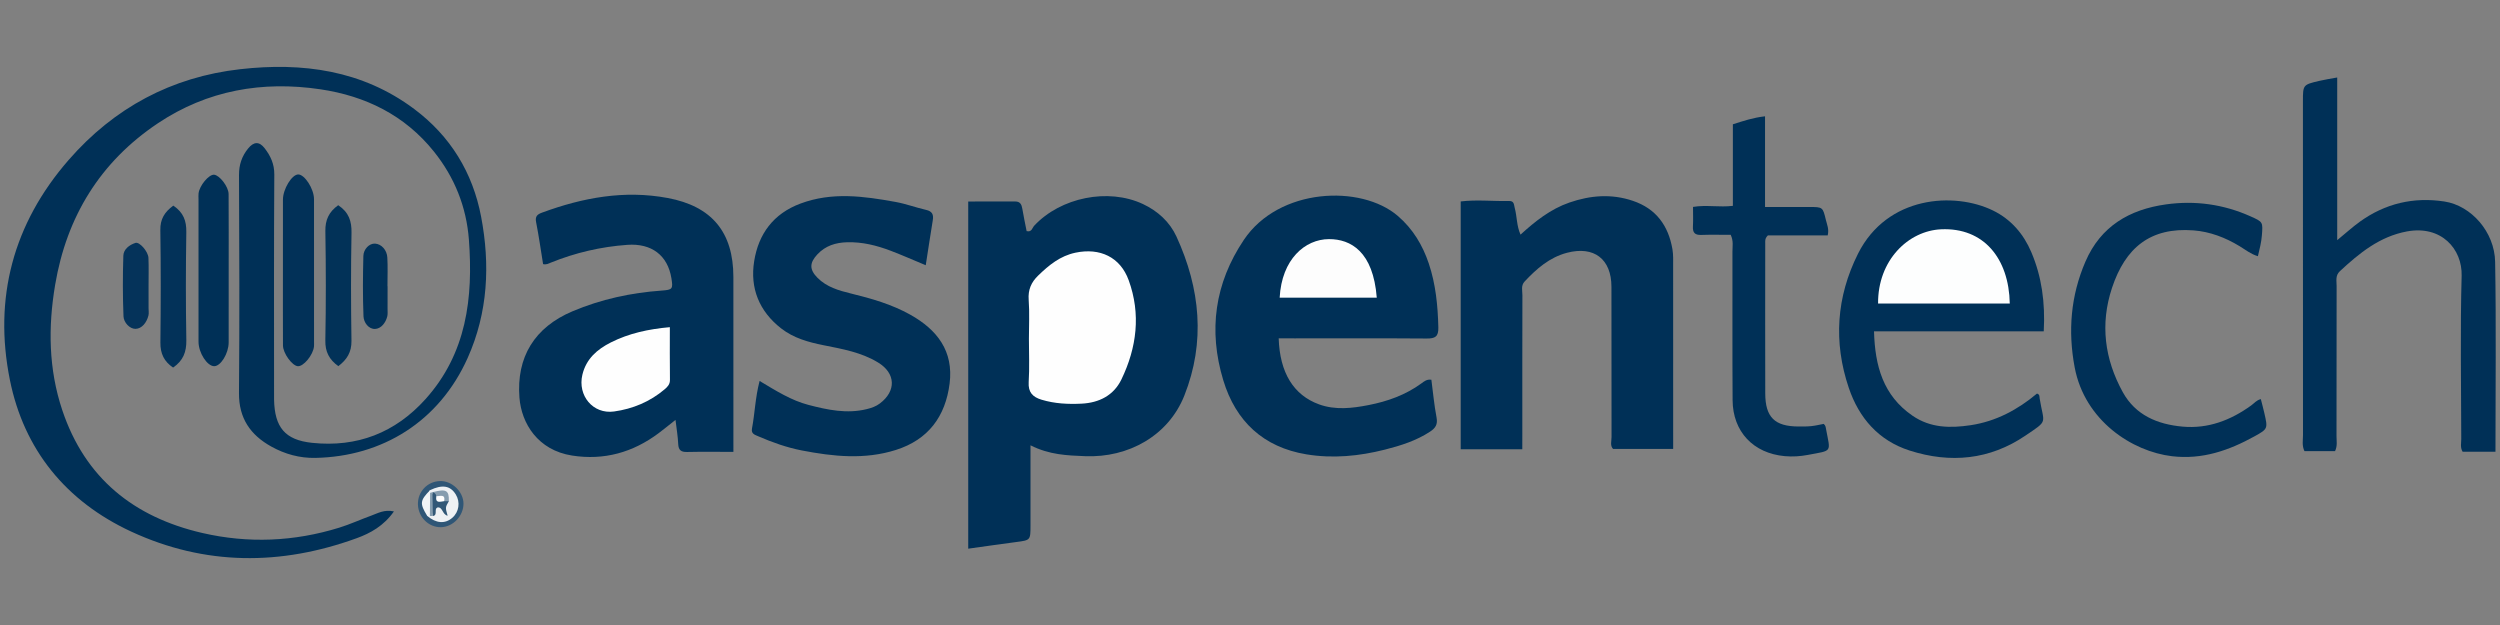 <?xml version="1.0" encoding="utf-8"?>
<!-- Generator: Adobe Illustrator 24.1.2, SVG Export Plug-In . SVG Version: 6.00 Build 0)  -->
<svg version="1.1" id="Warstwa_1" xmlns="http://www.w3.org/2000/svg" xmlns:xlink="http://www.w3.org/1999/xlink" x="0px" y="0px"
	 viewBox="0 0 180 45" style="enable-background:new 0 0 180 45;" xml:space="preserve">
<rect x="0" y="0" width="180" height="45" fill="#808080" stroke="none"/>
<style type="text/css">
	.st0{fill:#003057;}
	.st1{fill:#023158;}
	.st2{fill:#033259;}
	.st3{fill:#023258;}
	.st4{fill:#05335A;}
	.st5{fill:#013158;}
	.st6{fill:#2F5676;}
	.st7{fill:#FEFEFE;}
	.st8{fill:#FDFDFD;}
	.st9{fill:#FDFEFE;}
	.st10{fill:#EEF1F4;}
	.st11{fill:#F1F4F6;}
	.st12{fill:#325877;}
	.st13{fill:#869DAF;}
</style>
<g>
	<path class="st0" d="M28.362,36.822c-0.733,1.046-1.705,1.574-2.671,1.925c-5.464,1.99-10.932,1.99-16.25-0.476
		c-4.685-2.172-7.719-5.89-8.73-10.921c-1.183-5.884,0.231-11.243,4.232-15.833c3.282-3.765,7.422-5.977,12.352-6.535
		c4.471-0.507,8.782,0.063,12.528,2.866c2.608,1.95,4.213,4.579,4.816,7.747c0.659,3.461,0.499,6.899-0.965,10.172
		c-2.055,4.592-6.156,7.107-10.968,7.202c-1.131,0.022-2.191-0.271-3.175-0.818c-1.504-0.836-2.339-2.038-2.324-3.849
		c0.043-5.233,0.027-10.466,0.001-15.699c-0.004-0.743,0.206-1.357,0.654-1.909c0.409-0.504,0.804-0.523,1.191-0.022
		c0.424,0.548,0.702,1.131,0.697,1.891c-0.034,5.129-0.018,10.258-0.018,15.387c0,0.277-0.005,0.555,0.001,0.832
		c0.042,1.975,0.779,2.896,2.734,3.102c3.238,0.342,5.99-0.72,8.173-3.152c2.957-3.294,3.434-7.282,3.121-11.467
		c-0.178-2.376-1.037-4.505-2.526-6.361c-2.098-2.615-4.92-3.991-8.165-4.474c-4.178-0.622-8.144,0.069-11.697,2.442
		C7.213,11.651,4.798,15.6,3.97,20.508c-0.512,3.036-0.477,6.062,0.513,9.022c1.643,4.909,5.164,7.711,10.089,8.846
		c3.298,0.76,6.59,0.624,9.842-0.38c0.794-0.245,1.542-0.592,2.318-0.872C27.208,36.952,27.666,36.67,28.362,36.822z"/>
	<path class="st0" d="M74.196,32.062c0,2.04,0.001,3.907,0,5.774c-0.001,1.063-0.003,1.056-1.032,1.191
		c-1.131,0.149-2.26,0.312-3.452,0.478c0-8.325,0-16.595,0-24.997c1.119,0,2.25,0.003,3.38-0.002
		c0.357-0.001,0.463,0.208,0.514,0.519c0.089,0.541,0.206,1.078,0.311,1.614c0.372,0.095,0.404-0.235,0.543-0.385
		c1.904-2.046,5.334-2.734,7.828-1.565c1.077,0.505,1.931,1.288,2.415,2.34c1.717,3.733,2.103,7.6,0.565,11.463
		c-1.142,2.866-4.013,4.483-7.151,4.352C76.836,32.793,75.556,32.751,74.196,32.062z"/>
	<path class="st0" d="M52.805,32.535c-1.195,0-2.264-0.016-3.332,0.008c-0.434,0.01-0.623-0.127-0.642-0.579
		c-0.023-0.541-0.118-1.079-0.194-1.732c-0.464,0.367-0.832,0.67-1.213,0.955c-1.856,1.39-3.931,1.974-6.234,1.613
		c-2.466-0.386-3.646-2.311-3.79-4.172c-0.226-2.915,1.086-5.062,3.825-6.217c2.055-0.867,4.207-1.333,6.428-1.49
		c0.769-0.055,0.814-0.115,0.69-0.882c-0.269-1.665-1.441-2.534-3.173-2.41c-1.91,0.137-3.746,0.566-5.518,1.283
		c-0.158,0.064-0.301,0.159-0.549,0.105c-0.162-0.994-0.306-2.017-0.504-3.03c-0.08-0.412,0.09-0.554,0.428-0.678
		c2.933-1.08,5.923-1.637,9.049-1.053c3.171,0.593,4.725,2.453,4.728,5.686c0.004,3.845,0.001,7.69,0.001,11.534
		C52.805,31.785,52.805,32.094,52.805,32.535z"/>
	<path class="st0" d="M92.066,24.362c0.078,2.481,1.075,4.085,2.902,4.751c1.177,0.429,2.395,0.283,3.579,0.051
		c1.36-0.266,2.661-0.73,3.801-1.564c0.189-0.138,0.384-0.309,0.711-0.258c0.118,0.895,0.2,1.814,0.372,2.715
		c0.095,0.501-0.073,0.763-0.466,1.021c-0.997,0.655-2.107,1.004-3.248,1.294c-1.864,0.474-3.759,0.655-5.653,0.342
		c-3.095-0.512-5.09-2.369-5.99-5.341c-1.084-3.581-0.615-6.973,1.482-10.1c2.527-3.768,8.439-3.997,11.083-1.729
		c1.091,0.936,1.789,2.107,2.234,3.429c0.499,1.484,0.65,3.031,0.688,4.598c0.016,0.672-0.229,0.807-0.837,0.803
		c-3.154-0.024-6.308-0.011-9.461-0.011C92.889,24.362,92.516,24.362,92.066,24.362z"/>
	<path class="st0" d="M109.605,32.347c-1.547,0-2.961,0-4.435,0c0-5.939,0-11.851,0-17.843c1.162-0.142,2.328-0.006,3.488-0.033
		c0.372-0.009,0.34,0.275,0.399,0.487c0.172,0.622,0.132,1.289,0.42,1.935c1.058-0.963,2.158-1.841,3.525-2.312
		c1.512-0.521,3.024-0.642,4.564-0.122c1.682,0.569,2.557,1.793,2.849,3.483c0.07,0.406,0.05,0.829,0.051,1.245
		c0.003,4.055,0.002,8.11,0.002,12.166c0,0.306,0,0.611,0,0.969c-1.478,0-2.887,0-4.328,0c-0.229-0.236-0.108-0.565-0.109-0.859
		c-0.009-3.605-0.004-7.209-0.007-10.814c-0.002-2-1.255-2.96-3.201-2.449c-1.255,0.33-2.187,1.146-3.048,2.065
		c-0.282,0.3-0.161,0.657-0.162,0.987c-0.01,3.327-0.006,6.655-0.006,9.982C109.605,31.574,109.605,31.915,109.605,32.347z"/>
	<path class="st0" d="M54.691,27.429c1.195,0.716,2.278,1.401,3.526,1.726c1.376,0.357,2.76,0.655,4.192,0.301
		c0.341-0.084,0.657-0.191,0.942-0.407c1.189-0.898,1.147-2.169-0.126-2.947c-1.202-0.734-2.566-0.973-3.921-1.244
		c-1.089-0.218-2.157-0.509-3.058-1.211c-1.59-1.238-2.257-2.904-1.945-4.847c0.313-1.953,1.376-3.411,3.327-4.141
		c2.282-0.854,4.567-0.534,6.855-0.119c0.744,0.135,1.463,0.405,2.202,0.574c0.439,0.101,0.543,0.338,0.476,0.745
		c-0.173,1.049-0.33,2.102-0.507,3.238c-0.9-0.374-1.71-0.733-2.538-1.048c-1.006-0.383-2.049-0.639-3.134-0.606
		c-0.81,0.024-1.548,0.245-2.133,0.875c-0.561,0.604-0.587,1.08,0.011,1.684c0.662,0.669,1.54,0.918,2.409,1.13
		c1.481,0.362,2.937,0.779,4.276,1.528c1.937,1.084,3.123,2.625,2.827,4.958c-0.3,2.365-1.531,4.036-3.861,4.776
		c-2.248,0.715-4.515,0.477-6.768,0.041c-1.084-0.21-2.13-0.58-3.147-1.022c-0.264-0.115-0.524-0.181-0.452-0.564
		C54.349,29.768,54.373,28.656,54.691,27.429z"/>
	<path class="st0" d="M168.279,5.579c0,3.881,0,7.709,0,11.712c0.631-0.517,1.106-0.95,1.624-1.324
		c1.828-1.318,3.872-1.798,6.095-1.459c1.92,0.293,3.614,2.18,3.652,4.349c0.079,4.534,0.024,9.071,0.024,13.667
		c-0.816,0-1.59,0-2.366,0c-0.186-0.303-0.096-0.622-0.097-0.923c-0.007-3.917-0.079-7.836,0.027-11.751
		c0.051-1.913-1.456-3.646-3.936-3.187c-1.966,0.364-3.426,1.56-4.831,2.864c-0.339,0.314-0.233,0.702-0.234,1.067
		c-0.007,3.605-0.002,7.21-0.008,10.816c-0.001,0.338,0.078,0.688-0.104,1.07c-0.726,0-1.468,0-2.205,0
		c-0.193-0.401-0.104-0.788-0.104-1.159c-0.006-8.008-0.005-16.015-0.005-24.023c0-1.19-0.001-1.195,1.166-1.472
		C167.376,5.731,167.782,5.672,168.279,5.579z"/>
	<path class="st0" d="M147.15,23.854c-4.117,0-8.127,0-12.221,0c0.069,2.481,0.648,4.62,2.776,6.08
		c1.295,0.888,2.721,0.899,4.182,0.68c1.825-0.274,3.391-1.118,4.775-2.277c0.21,0.062,0.173,0.22,0.191,0.336
		c0.305,1.9,0.664,1.545-1.025,2.692c-2.57,1.744-5.4,2.013-8.329,1.076c-2.243-0.717-3.655-2.351-4.387-4.516
		c-1.113-3.289-0.895-6.546,0.664-9.657c2.098-4.188,6.949-4.469,9.725-3.109c1.293,0.633,2.194,1.683,2.751,2.991
		C147.006,19.92,147.262,21.785,147.15,23.854z"/>
	<path class="st0" d="M162.78,28.736c0.085,0.335,0.175,0.665,0.251,0.998c0.258,1.128,0.265,1.145-0.706,1.682
		c-1.844,1.019-3.758,1.688-5.934,1.433c-2.879-0.338-6.293-2.567-7.014-6.397c-0.493-2.618-0.286-5.161,0.777-7.621
		c1.102-2.549,3.171-3.747,5.799-4.115c2.1-0.293,4.138-0.009,6.084,0.861c0.908,0.406,0.894,0.406,0.817,1.388
		c-0.038,0.487-0.159,0.952-0.285,1.483c-0.504-0.148-0.9-0.468-1.323-0.725c-1.02-0.62-2.132-1.044-3.304-1.134
		c-3.117-0.241-4.916,1.243-5.878,4.141c-0.864,2.603-0.533,5.13,0.777,7.506c0.916,1.661,2.502,2.318,4.301,2.481
		c1.837,0.167,3.46-0.454,4.935-1.518C162.299,29.042,162.47,28.807,162.78,28.736z"/>
	<path class="st0" d="M124.611,16.908c-0.686,0-1.406-0.018-2.125,0.007c-0.454,0.015-0.62-0.164-0.595-0.608
		c0.026-0.443,0.006-0.888,0.006-1.409c0.968-0.162,1.896,0.043,2.87-0.077c0-1.967,0-3.894,0-5.872
		c0.76-0.243,1.464-0.48,2.316-0.575c0,2.159,0,4.292,0,6.529c1.126,0,2.155-0.001,3.183,0c0.977,0.001,0.975,0.003,1.201,0.944
		c0.08,0.333,0.238,0.654,0.128,1.102c-1.449,0-2.924,0-4.307,0c-0.23,0.23-0.189,0.411-0.19,0.578
		c-0.003,3.601-0.009,7.202,0.001,10.802c0.004,1.712,0.681,2.373,2.39,2.379c0.311,0.001,0.625,0.004,0.934-0.028
		c0.303-0.032,0.601-0.107,0.881-0.159c0.147,0.113,0.15,0.255,0.175,0.389c0.312,1.693,0.493,1.502-1.325,1.846
		c-0.535,0.101-1.091,0.138-1.651,0.087c-2.255-0.206-3.74-1.752-3.755-4.03c-0.024-3.566-0.003-7.132-0.011-10.698
		C124.735,17.744,124.823,17.358,124.611,16.908z"/>
	<path class="st1" d="M20.371,19.464c0-1.698-0.003-3.396,0.001-5.094c0.002-0.76,0.64-1.802,1.097-1.81
		c0.462-0.008,1.139,1.033,1.14,1.781c0.004,3.431,0.002,6.862,0.002,10.293c0,0.104,0.008,0.209-0.003,0.312
		c-0.064,0.617-0.758,1.458-1.168,1.421c-0.406-0.036-1.063-0.928-1.066-1.495C20.365,23.069,20.371,21.267,20.371,19.464z"/>
	<path class="st0" d="M16.465,19.473c0,1.729,0.004,3.457-0.001,5.186c-0.003,0.794-0.573,1.711-1.044,1.707
		c-0.504-0.004-1.126-0.963-1.126-1.76c-0.003-3.423-0.001-6.846-0.001-10.269c0-0.138-0.012-0.278,0.004-0.415
		c0.065-0.56,0.743-1.37,1.115-1.342c0.389,0.029,1.044,0.855,1.048,1.394C16.473,15.808,16.464,17.64,16.465,19.473z"/>
	<path class="st2" d="M12.477,14.805c0.74,0.494,0.95,1.106,0.938,1.906c-0.041,2.594-0.043,5.189,0.001,7.783
		c0.014,0.838-0.22,1.47-0.953,1.971c-0.644-0.431-0.925-1.002-0.915-1.805c0.031-2.698,0.038-5.397-0.004-8.094
		C11.531,15.779,11.845,15.269,12.477,14.805z"/>
	<path class="st3" d="M24.35,14.774c0.768,0.51,0.975,1.153,0.959,1.992c-0.049,2.589-0.043,5.18-0.003,7.769
		c0.013,0.821-0.327,1.359-0.949,1.829c-0.654-0.479-0.948-1.031-0.933-1.85c0.049-2.624,0.045-5.249,0.002-7.873
		C23.413,15.836,23.677,15.261,24.35,14.774z"/>
	<path class="st4" d="M10.696,20.643c0.001,0.519,0.001,1.038,0.001,1.557c0,0.173,0.031,0.354-0.009,0.517
		c-0.124,0.503-0.475,0.959-0.94,0.961c-0.404,0.002-0.839-0.448-0.857-0.906c-0.057-1.451-0.057-2.905-0.011-4.357
		c0.015-0.473,0.435-0.783,0.871-0.926c0.294-0.096,0.918,0.622,0.937,1.078C10.716,19.259,10.695,19.952,10.696,20.643z"/>
	<path class="st5" d="M27.906,20.607c0,0.552,0.001,1.105-0.001,1.657c-0.001,0.172,0.02,0.352-0.021,0.516
		c-0.117,0.466-0.445,0.883-0.874,0.904c-0.471,0.023-0.821-0.468-0.838-0.906c-0.058-1.447-0.045-2.899-0.009-4.348
		c0.012-0.489,0.423-0.915,0.843-0.89c0.46,0.028,0.851,0.462,0.882,0.996c0.04,0.688,0.01,1.38,0.01,2.07
		C27.901,20.607,27.903,20.607,27.906,20.607z"/>
	<path class="st6" d="M31.688,34.635c0.859-0.021,1.681,0.773,1.683,1.626c0.002,0.888-0.753,1.68-1.619,1.697
		c-0.889,0.018-1.635-0.718-1.661-1.637C30.065,35.406,30.774,34.658,31.688,34.635z"/>
	<path class="st7" d="M74.082,24.394c0-0.936,0.052-1.875-0.017-2.806c-0.054-0.724,0.183-1.264,0.68-1.745
		c0.776-0.752,1.588-1.42,2.694-1.651c1.751-0.365,3.217,0.31,3.826,1.985c0.885,2.434,0.585,4.847-0.523,7.142
		c-0.555,1.149-1.599,1.681-2.871,1.744c-0.972,0.048-1.933,0.001-2.873-0.282c-0.635-0.191-0.979-0.526-0.933-1.269
		C74.131,26.476,74.082,25.434,74.082,24.394z"/>
	<path class="st7" d="M48.229,23.556c0,1.301-0.01,2.544,0.007,3.786c0.005,0.324-0.162,0.501-0.379,0.685
		c-1.057,0.897-2.297,1.413-3.647,1.6c-1.517,0.21-2.636-1.149-2.278-2.648c0.274-1.147,1.067-1.829,2.052-2.325
		C45.291,23.995,46.696,23.693,48.229,23.556z"/>
	<path class="st8" d="M92.136,21.432c0.148-2.772,1.828-4.21,3.551-4.215c1.566-0.004,3.183,0.893,3.44,4.215
		C96.794,21.432,94.466,21.432,92.136,21.432z"/>
	<path class="st9" d="M144.704,21.856c-3.199,0-6.341,0-9.482,0c-0.025-3.127,2.182-5.239,4.535-5.346
		C142.825,16.37,144.643,18.602,144.704,21.856z"/>
	<path class="st10" d="M30.97,35.289c0.88-0.421,1.458-0.323,1.847,0.313c0.339,0.554,0.232,1.264-0.254,1.682
		c-0.525,0.452-1.165,0.402-1.804-0.139c0.044-0.076,0.102-0.14,0.17-0.196c0.068-0.059,0.134-0.118,0.196-0.183
		c0.114-0.454,0.896-0.065,0.866-0.695c0.109-0.574-0.302-0.482-0.632-0.491c-0.047,0.005-0.092,0.008-0.139,0.012
		c-0.097-0.001-0.187-0.024-0.271-0.069C30.882,35.438,30.889,35.36,30.97,35.289z"/>
	<path class="st11" d="M30.97,35.289c-0.003,0.065-0.005,0.131-0.003,0.196c0.416,0.559,0.307,1.112-0.016,1.664
		c-0.064-0.002-0.128-0.004-0.192-0.004C30.21,36.242,30.233,36.042,30.97,35.289z"/>
	<path class="st12" d="M32.315,36.09c-0.258,0.443-0.258,0.443-0.085,1.043c-0.388-0.082-0.343-0.623-0.715-0.6
		c-0.305,0.1,0.037,0.565-0.349,0.62c-0.163-0.565-0.12-1.133-0.031-1.702l0.017-0.014c0.144-0.052,0.25,0.013,0.347,0.109
		c0.144,0.226,0.371,0.321,0.617,0.387C32.196,35.969,32.262,36.022,32.315,36.09z"/>
	<path class="st13" d="M31.415,35.721c-0.024-0.153-0.115-0.245-0.263-0.284c0.972-0.261,1.193-0.137,1.163,0.653
		c-0.11-0.002-0.221-0.004-0.331-0.007C31.83,35.908,31.579,35.881,31.415,35.721z"/>
	<path class="st13" d="M31.136,35.452c0.01,0.567,0.02,1.135,0.031,1.702c-0.072-0.001-0.144-0.003-0.216-0.004
		c0.005-0.555,0.011-1.109,0.016-1.664C31.02,35.461,31.077,35.45,31.136,35.452z"/>
	<path class="st7" d="M31.415,35.721c0.249,0.027,0.66-0.199,0.568,0.363C31.696,36.116,31.329,36.274,31.415,35.721z"/>
</g>
</svg>
